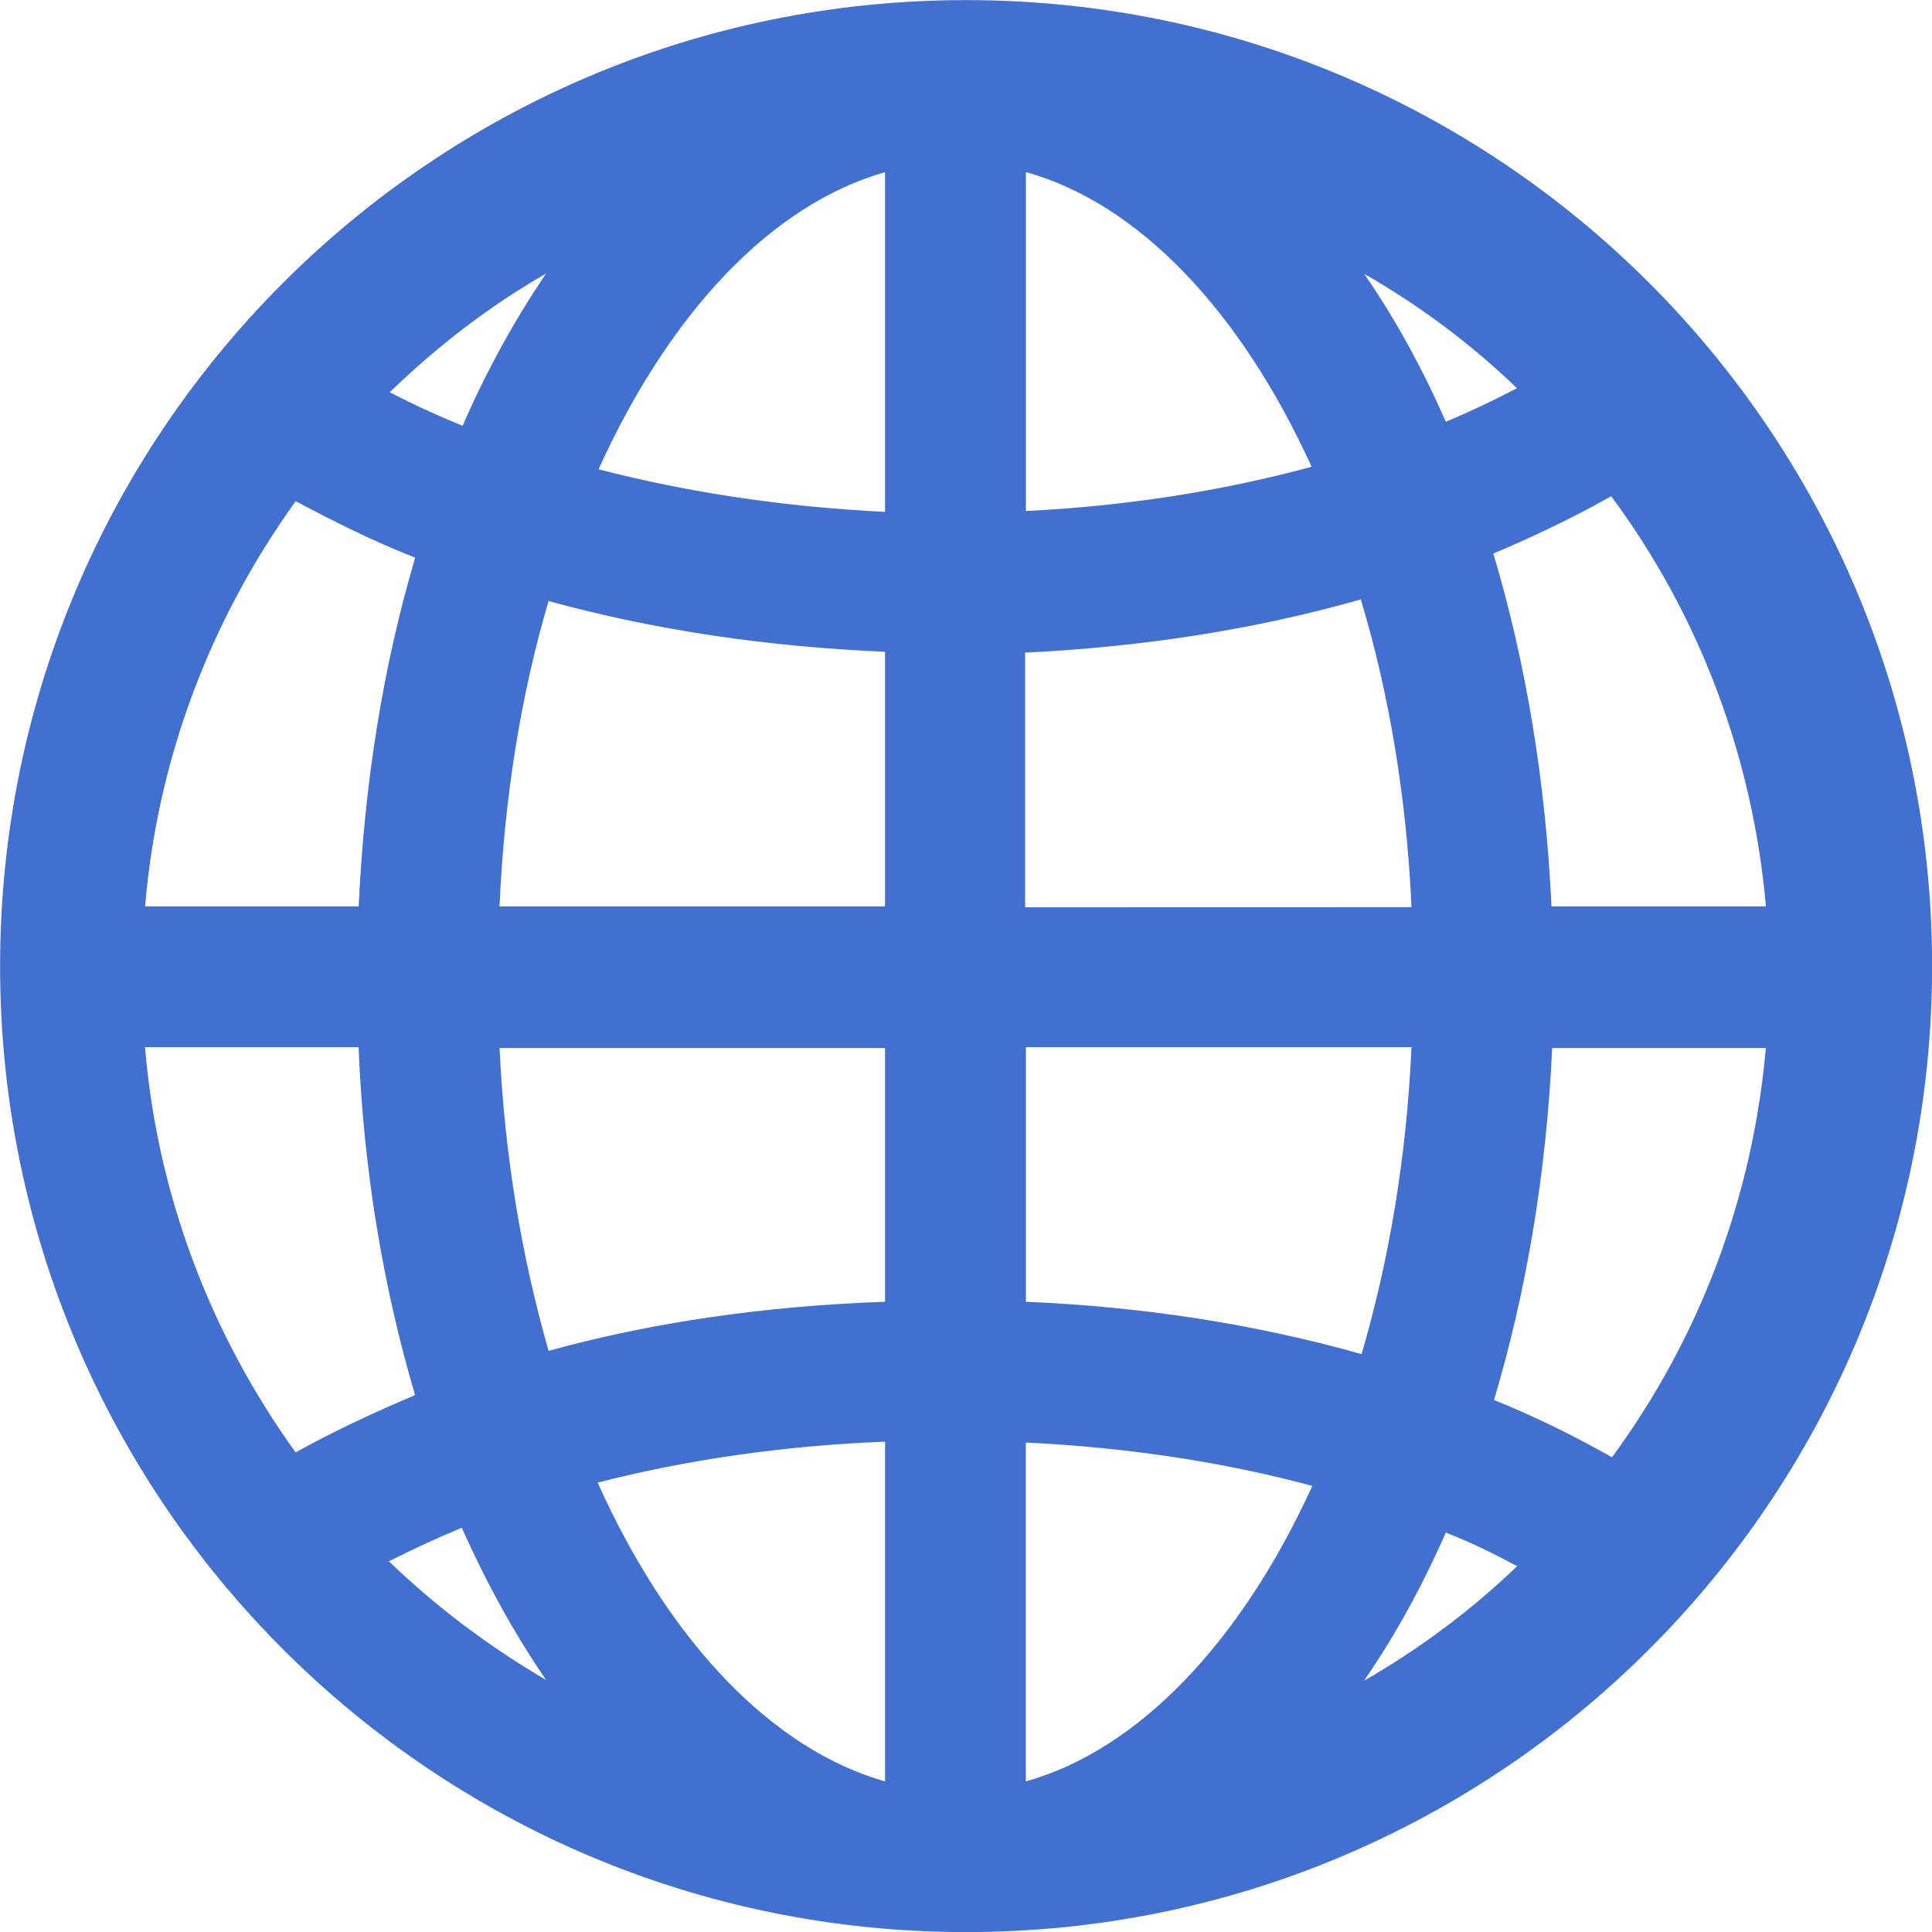 <svg height="20" viewBox="0 0 20 20" width="20" xmlns="http://www.w3.org/2000/svg"><path d="m10.619 18.441c1.153-.322 2.22-1.424 2.966-3.059-.915-.246-1.907-.398-2.966-.449zm-4.432-3.093c.746 1.661 1.814 2.763 2.975 3.093v-3.517c-1.051.042-2.051.186-2.975.424zm8.78.517c-.246.559-.525 1.068-.847 1.534.576-.331 1.11-.729 1.585-1.186-.237-.127-.475-.246-.737-.347zm-10.941.297c.492.475 1.034.881 1.627 1.229-.331-.483-.619-1.008-.873-1.576-.246.102-.5.22-.754.347zm11.441-1.669c.441.178.847.381 1.22.593.915-1.246 1.458-2.703 1.593-4.237h-2.212c-.059 1.28-.263 2.508-.602 3.644zm-13.966-3.653c.127 1.517.669 2.958 1.559 4.195.398-.22.814-.415 1.237-.593-.331-1.119-.534-2.331-.585-3.602zm9.119 2.636c1.229.051 2.398.237 3.475.542.288-.983.466-2.051.517-3.178h-3.992zm-5.449-2.636c.051 1.119.229 2.169.508 3.144 1.076-.297 2.254-.466 3.483-.508v-2.627h-3.992zm9.441-1.449c-.051-1.127-.229-2.203-.525-3.186-1.102.314-2.263.492-3.475.551v2.636zm3.669-.008c-.136-1.534-.678-3-1.602-4.246-.39.22-.797.415-1.22.593.339 1.136.542 2.364.602 3.653zm-9.119 0v-2.636c-1.203-.051-2.373-.22-3.483-.525-.288.975-.458 2.034-.508 3.161zm-5.449 0c.059-1.28.254-2.492.585-3.61-.432-.169-.839-.373-1.237-.585-.89 1.237-1.432 2.678-1.559 4.195zm2.483-4.525c.949.246 1.941.39 2.966.441v-3.517c-1.161.331-2.22 1.432-2.966 3.076zm4.424.432c1.025-.051 2.017-.203 2.958-.458-.746-1.636-1.805-2.729-2.958-3.051zm-6.585-1.229c.263.136.508.246.754.347.246-.568.542-1.102.864-1.576-.593.339-1.127.754-1.619 1.229zm10.085-1.229c.322.466.602.975.847 1.534.246-.102.492-.22.737-.347-.475-.458-1.008-.856-1.585-1.186zm5.881 7.169c0 5.525-4.475 10-10 10-5.525 0-10-4.475-10-10 0-5.525 4.475-10 10-10 5.525 0 10 4.475 10 10z" fill="#4170d0"/></svg>